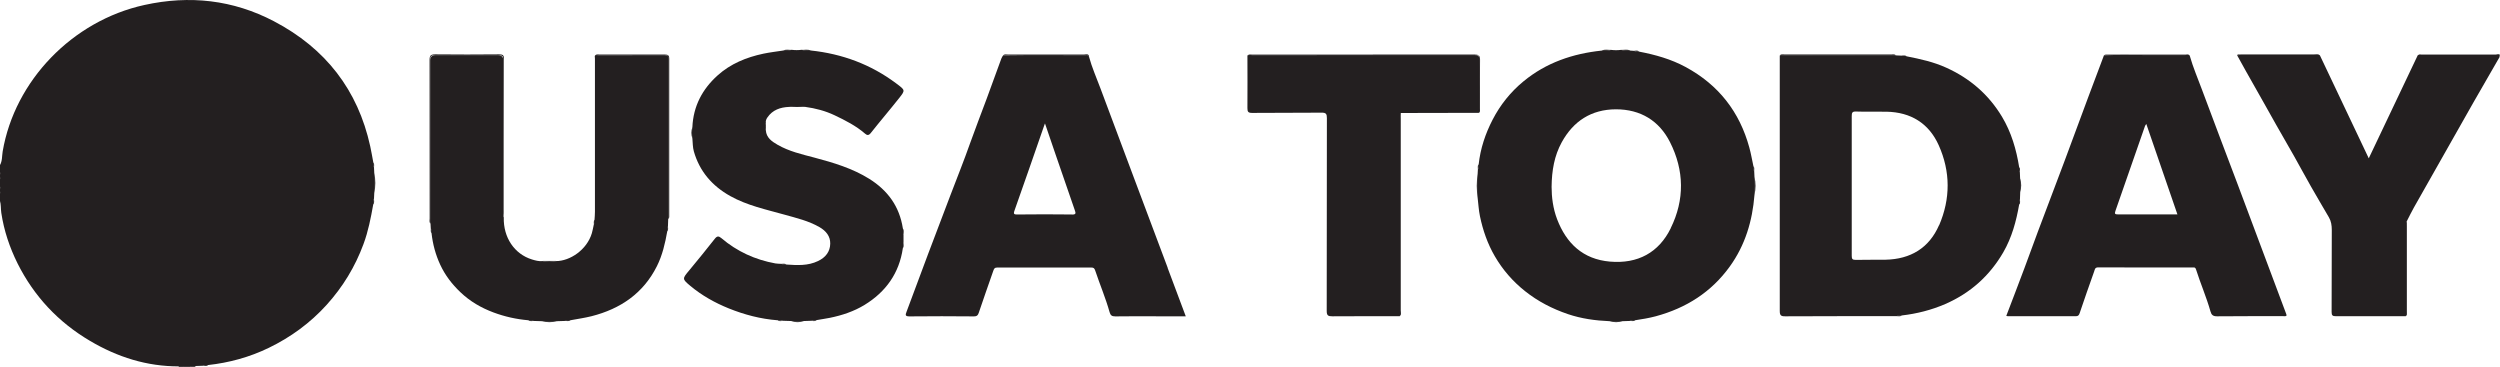 <svg xmlns="http://www.w3.org/2000/svg" id="Layer_2" data-name="Layer 2" viewBox="0 0 290.7 42.66"><defs><style>      .cls-1 {        fill: #231f20;      }    </style></defs><g id="Layer_1-2" data-name="Layer 1"><g><path class="cls-1" d="M43.4,23.77c-.28,1.57-.58,3.13-1.14,4.63-.97,2.62-2.39,4.96-4.28,7.05-1.91,2.11-4.17,3.76-6.73,5-2.23,1.08-4.6,1.73-7.07,2-.19.08-.41-.02-.6.08-.29,0-.58.02-.87.03-.19.07-.38.02-.57.04-.25,0-.51,0-.76,0-.18,0-.37,0-.55,0-3.75.02-7.18-1.08-10.36-2.96-3.7-2.18-6.51-5.19-8.42-8.99-.93-1.87-1.59-3.83-1.9-5.9-.07-.47-.02-.95-.16-1.42v-.78c.1-.3.1-.59,0-.89v-.78c.1-.3.1-.59,0-.89v-.78c.29-.5.23-1.06.32-1.6C1.71,9.38,8.42,2.42,16.79.58,22.04-.58,27.1-.02,31.85,2.47c6,3.14,9.77,8,11.2,14.54.14.63.24,1.26.36,1.89.08.19-.02.4.08.58l.03.64c.06.77.06,1.55,0,2.32,0,.21-.02.43-.03.64-.11.22.01.47-.09.69Z"></path><path class="cls-1" d="M0,21.67c.17.3.18.59,0,.89v-.89Z"></path><path class="cls-1" d="M0,20c.18.3.17.59,0,.89v-.89Z"></path><path class="cls-1" d="M21.35,42.56c.27,0,.53,0,.8,0,.03.02.05.04.03.06-.01.02-.02.03-.04.03h-.8s-.05-.04-.04-.06c.01-.02.02-.03.03-.03Z"></path><path class="cls-1" d="M21.35,42.56s0,.06,0,.09h-.57s0-.06,0-.09c.19,0,.38,0,.57,0Z"></path><path class="cls-1" d="M22.15,42.66s0-.06,0-.09c.19,0,.38,0,.57,0,0,.03,0,.06,0,.09h-.57Z"></path><path class="cls-1" d="M77.59,26.89c-.25,1.4-.56,2.78-1.21,4.07-1.57,3.13-4.21,4.95-7.6,5.81-.81.2-1.64.32-2.46.47-.2.08-.43,0-.63.08-.32.01-.64.02-.96.03-.57.05-1.13.05-1.7,0-.32-.01-.65-.02-.97-.03-.2-.09-.42,0-.62-.08-1.4-.12-2.75-.42-4.06-.91-1.44-.54-2.72-1.28-3.84-2.35-.99-.94-1.79-1.99-2.35-3.2-.54-1.16-.87-2.39-1.01-3.67-.09-.19.02-.4-.09-.58,0-.18-.02-.35-.03-.53-.07-.18-.04-.37-.04-.55,0-6.14,0-12.29,0-18.43q0-.61.65-.61c2.4,0,4.81,0,7.21,0q.65,0,.65.62c0,5.87,0,11.73,0,17.6,0,.22-.04.44.05.66-.06,2.32,1.23,4.25,3.28,4.88.39.12.79.23,1.21.19.53.07,1.05.08,1.58,0,1.62,0,3.59-1.3,4.17-3.24.09-.32.15-.64.22-.97.11-.18,0-.4.09-.58.02-.31.05-.63.05-.94,0-5.93,0-11.86,0-17.79,0-.11-.02-.22-.02-.33.11-.16.28-.09.42-.09,2.56,0,5.11,0,7.67-.01.35,0,.49.07.49.45-.01,6.13,0,12.25,0,18.38,0,.07,0,.15-.04.22l-.03.84c-.09.19,0,.41-.08.6Z"></path><path class="cls-1" d="M90.41,37.24c-1.97-.15-3.86-.65-5.67-1.38-1.61-.65-3.13-1.5-4.47-2.62-.97-.81-.94-.83-.12-1.81,1-1.21,2-2.43,2.97-3.67.27-.34.46-.32.76-.07,1.82,1.55,3.92,2.51,6.28,2.94.22.04.45.03.67.05.19.1.41,0,.6.08,1.26.08,2.5.17,3.7-.41.88-.42,1.39-1.09,1.41-2.01.02-.87-.49-1.49-1.25-1.93-1.27-.73-2.68-1.06-4.07-1.45-2.14-.6-4.33-1.06-6.3-2.16-2.13-1.19-3.58-2.89-4.24-5.2-.14-.48-.12-1-.17-1.5-.06-.44-.06-.89,0-1.33.11-2.41,1.14-4.39,2.93-6,1.51-1.36,3.35-2.11,5.33-2.53.77-.16,1.55-.25,2.33-.37.31-.09.64.03.96-.08.38.05.77.05,1.15,0,.35.12.72-.02,1.07.08,3.66.39,6.98,1.62,9.92,3.82,1.05.79,1.09.78.38,1.68-1.09,1.38-2.24,2.72-3.33,4.1-.24.3-.43.27-.65.08-1.06-.92-2.3-1.55-3.56-2.15-1.08-.51-2.22-.81-3.4-.97-.63-.07-1.25-.08-1.88,0-1.03.04-1.93.35-2.53,1.23-.12.18-.22.38-.18.61-.07.29-.08.58,0,.88.06.87.7,1.3,1.36,1.68,1.33.77,2.82,1.11,4.3,1.5,2.22.59,4.4,1.24,6.36,2.46,2.18,1.36,3.52,3.24,3.91,5.75.1.27-.03.56.08.82,0,.27,0,.53,0,.8-.1.23,0,.48-.08.71-.42,2.89-1.97,5.07-4.46,6.59-1.23.75-2.61,1.21-4.04,1.5-.5.1-1.02.17-1.52.26-.19.08-.41-.02-.61.08l-.87.03c-.49.05-.98.05-1.47,0-.33-.01-.66-.02-.98-.03-.19-.1-.41,0-.61-.08Z"></path><path class="cls-1" d="M279.74,36.77c-2.71,0-5.41,0-8.12,0-.4,0-.5-.1-.5-.49.02-3.18,0-6.36.02-9.54,0-.52-.07-1.01-.33-1.46-.7-1.2-1.41-2.4-2.1-3.61-.67-1.18-1.31-2.37-1.98-3.56-.68-1.21-1.38-2.41-2.07-3.62-.47-.83-.94-1.67-1.41-2.51-.69-1.23-1.39-2.45-2.08-3.68-.33-.58-.65-1.17-.97-1.75.02-.2.17-.16.3-.16,3.03,0,6.07,0,9.1,0,.06,0,.11.03.16.05,1.87,3.94,3.74,7.88,5.68,11.97,1.94-4.08,3.81-8.01,5.68-11.95.14-.14.32-.07.49-.07,2.86,0,5.71,0,8.57,0,.16,0,.53-.2.46.26-1.01,1.76-2.03,3.52-3.04,5.28-2.31,4.07-4.61,8.13-6.91,12.2-.3.52-.55,1.07-.83,1.6-.1.19-.05.4-.05.6,0,3.27,0,6.54,0,9.82,0,.2.06.41-.06.59Z"></path><path class="cls-1" d="M171.96,13.12c-3.03,0-6.05.01-9.08.02-.12.21-.06.44-.06.65,0,7.44,0,14.89,0,22.33,0,.22.07.44-.06.65-2.61,0-5.22-.01-7.83.01-.5,0-.66-.09-.66-.62.02-7.47,0-14.95.02-22.42,0-.48-.09-.65-.63-.64-2.69.03-5.37,0-8.06.03-.47,0-.55-.14-.55-.56.02-2.03,0-4.07,0-6.1.17-.12.37-.06.55-.06,8.61,0,17.22,0,25.83-.01.47,0,.61.11.6.58-.03,1.89,0,3.77-.01,5.66,0,.16.05.33-.06.49Z"></path><path class="cls-1" d="M58.6,25.28c-.11-.3-.07-.62-.07-.93,0-5.79,0-11.57,0-17.36,0-.46-.11-.58-.59-.58-2.44.03-4.88.02-7.32,0-.46,0-.6.1-.6.57.02,6.34.02,12.68.03,19.02-.16-.17-.09-.39-.09-.59,0-6.14,0-12.28-.01-18.43,0-.5.11-.66.65-.66,2.48.03,4.96.02,7.44,0,.4,0,.57.08.56.52-.02,6.14-.02,12.28-.02,18.42Z"></path><path class="cls-1" d="M171.96,13.12c.01-2.14.02-4.28.04-6.43,0-.23-.1-.29-.31-.27-.09,0-.19,0-.28,0-8.6,0-17.2,0-25.8,0-.19,0-.37.03-.56.05.16-.2.39-.12.58-.12,8.61,0,17.21,0,25.82-.01.48,0,.65.1.65.61-.03,1.89-.01,3.77-.02,5.66,0,.18.06.38-.12.52Z"></path><path class="cls-1" d="M77.71,25.44c0-4.33,0-8.66,0-12.98,0-1.87,0-3.74,0-5.6,0-.26.02-.45-.36-.45-2.61.02-5.22,0-7.83.01-.11,0-.22.05-.33.07.11-.22.33-.15.5-.15,2.53,0,5.07,0,7.6,0,.38,0,.53.09.53.49-.01,6.06,0,12.13,0,18.19,0,.14.03.3-.09.42Z"></path><path class="cls-1" d="M162.75,36.77c0-.22.02-.44.02-.66,0-7.47,0-14.95,0-22.42,0-.18-.13-.4.1-.55,0,7.65,0,15.3,0,22.95,0,.23.11.48-.12.68Z"></path><path class="cls-1" d="M220.46,6.43c-4.28,0-8.56-.01-12.84-.02-.22,0-.45.03-.67.04.14-.18.34-.12.52-.12,4.17,0,8.34,0,12.5,0,.16,0,.34-.04.48.09Z"></path><path class="cls-1" d="M279.74,36.77c0-3.46.01-6.92.03-10.38,0-.21-.09-.44.09-.63,0,3.52,0,7.04,0,10.56,0,.16.05.34-.12.45Z"></path><path class="cls-1" d="M126.63,6.59c-.15-.24-.39-.18-.61-.18-3.12,0-6.24,0-9.36,0,.17-.13.36-.07.55-.07,2.95,0,5.9,0,8.85,0,.21,0,.53-.15.58.25Z"></path><path class="cls-1" d="M254.64,6.5c-.13-.08-.28-.09-.44-.08-3.18,0-6.36,0-9.54.01.13-.11.28-.08.43-.08,3.02,0,6.04,0,9.05,0,.17,0,.39-.08.49.16Z"></path><path class="cls-1" d="M290.64,6.67c.1-.42-.24-.24-.39-.25-1.15-.01-2.31,0-3.46,0-1.68,0-3.37,0-5.05,0-.21,0-.41.04-.62.06.13-.2.34-.13.51-.13,2.87,0,5.75,0,8.62,0,.16,0,.62-.19.38.32Z"></path><path class="cls-1" d="M269.75,6.45c-1.13-.01-2.27-.03-3.4-.04-1.87,0-3.74,0-5.61,0-.18,0-.42-.12-.55.14-.13-.27.1-.21.22-.22.43,0,.87,0,1.3,0,2.47,0,4.93,0,7.4,0,.22,0,.46-.08.64.11Z"></path><path class="cls-1" d="M171.83,20.23c0,.92,0,1.85,0,2.77-.15-.92-.15-1.85,0-2.77Z"></path><path class="cls-1" d="M43.52,22.44c0-.77,0-1.55,0-2.32.16.77.16,1.55,0,2.32Z"></path><path class="cls-1" d="M204.01,22.67c0-.7,0-1.4,0-2.11.16.7.16,1.4,0,2.11Z"></path><path class="cls-1" d="M91.75,12.44c.63-.15,1.25-.14,1.88,0-.63,0-1.25,0-1.88,0Z"></path><path class="cls-1" d="M63.04,37.35c.57,0,1.13,0,1.7,0-.57.15-1.13.15-1.7,0Z"></path><path class="cls-1" d="M234.91,22.33c0-.52,0-1.03,0-1.55.15.52.15,1.03,0,1.55Z"></path><path class="cls-1" d="M64.67,30.34c-.53.13-1.05.14-1.58,0,.53,0,1.05,0,1.58,0Z"></path><path class="cls-1" d="M92,37.35h1.47c-.49.15-.98.15-1.47,0Z"></path><path class="cls-1" d="M187.18,37.35h1.47c-.49.15-.98.15-1.47,0Z"></path><path class="cls-1" d="M80.51,14.78c0,.44,0,.89,0,1.33-.15-.44-.15-.89,0-1.33Z"></path><path class="cls-1" d="M94.27,5.88c-.36.01-.72,0-1.07-.08.36.02.72-.1,1.07.08Z"></path><path class="cls-1" d="M187.34,5.8c-.35.1-.71.09-1.07.08.34-.18.71-.06,1.07-.08Z"></path><path class="cls-1" d="M189.56,5.88c-.36.01-.72.02-1.07-.08.36.02.73-.1,1.07.08Z"></path><path class="cls-1" d="M92.05,5.8c-.31.1-.63.08-.96.08.3-.18.64-.06.96-.08Z"></path><path class="cls-1" d="M105.05,27.38c-.09-.27-.09-.54-.08-.82.19.26.06.55.08.82Z"></path><path class="cls-1" d="M89.04,15.16c-.13-.29-.14-.58,0-.88,0,.29,0,.58,0,.88Z"></path><path class="cls-1" d="M43.4,23.77c0-.24-.02-.47.09-.69-.02.23.09.48-.09.69Z"></path><path class="cls-1" d="M104.97,28.88c0-.24-.01-.48.08-.71-.02.24.09.49-.08.71Z"></path><path class="cls-1" d="M234.79,23.78c-.02-.21-.02-.41.09-.6-.01.2.08.42-.09.6Z"></path><path class="cls-1" d="M234.87,20.04c-.09-.19-.1-.39-.08-.59.16.18.07.39.08.59Z"></path><path class="cls-1" d="M69.15,25.56c.01.2.03.4-.09.58.01-.2-.08-.41.09-.58Z"></path><path class="cls-1" d="M203.98,19.92c-.1-.18-.1-.38-.09-.58.16.17.07.38.09.58Z"></path><path class="cls-1" d="M77.59,26.89c-.01-.21-.02-.41.08-.6-.01.2.08.42-.08.6Z"></path><path class="cls-1" d="M50.1,26.53c.09.18.1.38.09.58-.17-.17-.07-.39-.09-.58Z"></path><path class="cls-1" d="M43.49,19.48c-.1-.19-.09-.38-.08-.58.16.18.07.39.08.58Z"></path><path class="cls-1" d="M91.43,30.76c-.21.02-.41.02-.6-.08.2.01.42-.08.6.08Z"></path><path class="cls-1" d="M220.52,36.76c.2-.1.41-.09.62-.08-.19.16-.41.07-.62.08Z"></path><path class="cls-1" d="M61.45,37.24c.21-.01.42-.02.62.08-.21,0-.43.08-.62-.08Z"></path><path class="cls-1" d="M65.7,37.32c.2-.11.41-.09.63-.08-.19.16-.42.07-.63.08Z"></path><path class="cls-1" d="M90.41,37.24c.21-.01.41,0,.61.08-.2,0-.42.08-.61-.08Z"></path><path class="cls-1" d="M94.34,37.32c.19-.09.4-.09.61-.08-.18.16-.4.07-.61.08Z"></path><path class="cls-1" d="M189.53,37.32c.19-.09.4-.1.61-.08-.18.16-.4.07-.61.08Z"></path><path class="cls-1" d="M221.71,6.55c-.21.01-.42.02-.61-.08.2,0,.42-.08.61.08Z"></path><path class="cls-1" d="M190.59,5.99c-.2.01-.41.01-.59-.09.2.01.42-.08.59.09Z"></path><path class="cls-1" d="M171.94,19.12c.02.2.01.4-.09.58.01-.2-.08-.41.09-.58Z"></path><path class="cls-1" d="M23.59,42.54c.19-.1.39-.09.6-.08-.18.15-.4.07-.6.08Z"></path><path class="cls-1" d="M204.01,20.56c0-.21-.02-.43-.03-.64-.11-.18,0-.4-.09-.58-.16-.73-.28-1.47-.48-2.19-1.13-4.13-3.56-7.28-7.41-9.36-1.7-.92-3.53-1.43-5.42-1.79-.19-.09-.41.02-.59-.09-.14,0-.29-.02-.43-.03-.35-.1-.72.03-1.07-.08-.38.05-.77.05-1.15,0-.35.12-.72-.02-1.07.08-3.39.35-6.49,1.41-9.12,3.58-1.5,1.23-2.7,2.74-3.58,4.44-.85,1.64-1.43,3.37-1.63,5.22-.09.18.02.4-.09.58,0,.18-.02.35-.03.53-.06.92-.06,1.85,0,2.77.09.71.12,1.43.27,2.14.34,1.64.89,3.22,1.73,4.66.9,1.55,2.07,2.91,3.52,4.06,1.5,1.19,3.15,2.04,4.96,2.66,1.59.54,3.22.76,4.88.83.49.05.98.06,1.47,0,.29-.01.58-.02.87-.03.19-.1.41,0,.61-.08.8-.12,1.6-.25,2.39-.46,3.56-.96,6.48-2.82,8.62-5.79,1.8-2.49,2.63-5.31,2.87-8.31.06-.7.06-1.4,0-2.11ZM194.28,26.53c-1.39,2.84-3.84,4.17-7.07,3.89-3.15-.27-5.08-2.13-6.15-4.93-.48-1.26-.64-2.58-.64-3.76.02-1.92.32-3.62,1.18-5.19,1.35-2.45,3.43-3.82,6.3-3.83,2.87,0,5.03,1.33,6.29,3.82,1.66,3.29,1.71,6.7.08,10Z"></path><path class="cls-1" d="M234.9,20.78c0-.25-.02-.49-.03-.74-.1-.19,0-.4-.08-.59-.33-2.07-.91-4.06-2-5.88-1.55-2.57-3.71-4.45-6.48-5.7-1.47-.67-3.03-1.01-4.6-1.32-.19-.09-.41.01-.61-.08-.21-.01-.43-.02-.64-.03-.09-.04-.18-.03-.28-.03-4.28,0-8.57,0-12.85,0-.13,0-.27-.03-.38.06,0,9.89,0,19.79,0,29.68,0,.5.12.64.64.63,4.31-.02,8.62-.02,12.93-.02.2-.09.42,0,.62-.08,1.75-.2,3.44-.63,5.06-1.33,2.93-1.28,5.16-3.29,6.74-6.01,1-1.73,1.51-3.62,1.85-5.57.09-.19,0-.41.09-.6.01-.28.02-.56.03-.84.06-.52.06-1.03,0-1.55ZM225.47,26.19c-1.15,2.64-3.3,3.95-6.23,4.01-1.15.02-2.31-.01-3.46.02-.38,0-.46-.11-.46-.46.01-2.72,0-5.44,0-8.16s0-5.4,0-8.1c0-.39.06-.55.51-.53,1.17.04,2.35,0,3.52.02,2.85.05,4.94,1.36,6.08,3.89,1.38,3.07,1.38,6.23.05,9.32Z"></path><path class="cls-1" d="M135.78,31.14c-2.61-6.96-5.23-13.92-7.83-20.89-.45-1.21-.98-2.4-1.32-3.65-.07-.21-.25-.2-.42-.19-3.19.01-6.37-.03-9.56.02-.07.12-.17.24-.21.37-.57,1.56-1.13,3.12-1.71,4.68-.64,1.73-1.31,3.44-1.93,5.18-.71,2.02-1.51,4-2.27,6-.87,2.3-1.75,4.6-2.62,6.9-.84,2.23-1.66,4.47-2.5,6.7-.14.36-.17.53.35.53,2.5-.03,5-.02,7.49,0,.32,0,.45-.1.55-.39.55-1.64,1.13-3.27,1.7-4.91.08-.22.14-.38.44-.38,3.65,0,7.3,0,10.96,0,.25,0,.36.07.45.35.54,1.62,1.21,3.19,1.67,4.83.11.37.25.5.66.5,1.65-.03,3.29-.01,4.94-.01h3.26c-.72-1.91-1.41-3.77-2.11-5.63ZM124.63,24.94c-2.1-.03-4.2-.02-6.3,0-.35,0-.53,0-.37-.44,1.16-3.28,2.3-6.56,3.44-9.85.02-.06.05-.12.11-.3.42,1.23.8,2.35,1.18,3.46.76,2.2,1.51,4.41,2.28,6.61.13.37.18.54-.35.53Z"></path><path class="cls-1" d="M265.85,36.53c-1.89-5.04-3.77-10.08-5.66-15.11-1.38-3.67-2.79-7.33-4.15-11.01-.48-1.3-1.03-2.57-1.41-3.91-.14-.2-.35-.1-.52-.1-1.59,0-3.17-.01-4.76,0-1.57,0-3.13-.04-4.7.03-.6,1.58-1.2,3.17-1.79,4.76-.93,2.5-1.85,5.01-2.79,7.52-1.03,2.75-2.08,5.49-3.11,8.24-.53,1.41-1.03,2.83-1.56,4.23-.69,1.85-1.4,3.69-2.11,5.55.08.02.13.04.18.04,2.63,0,5.26,0,7.89,0,.27,0,.37-.09.46-.35.54-1.63,1.12-3.24,1.69-4.86.08-.21.07-.47.47-.47,3.67.02,7.34.01,11.02.01.16,0,.27-.03.35.22.52,1.64,1.21,3.22,1.68,4.88.11.4.28.58.76.58,2.56-.03,5.11-.01,7.67-.02.14,0,.29.05.42-.06-.01-.07-.02-.13-.03-.18ZM251.39,24.93c-1.7,0-3.41,0-5.11,0-.34,0-.42-.06-.3-.4,1.16-3.3,2.3-6.6,3.45-9.9.02-.05.06-.09.14-.22,1.21,3.53,2.4,6.99,3.62,10.52h-1.8Z"></path></g></g></svg>